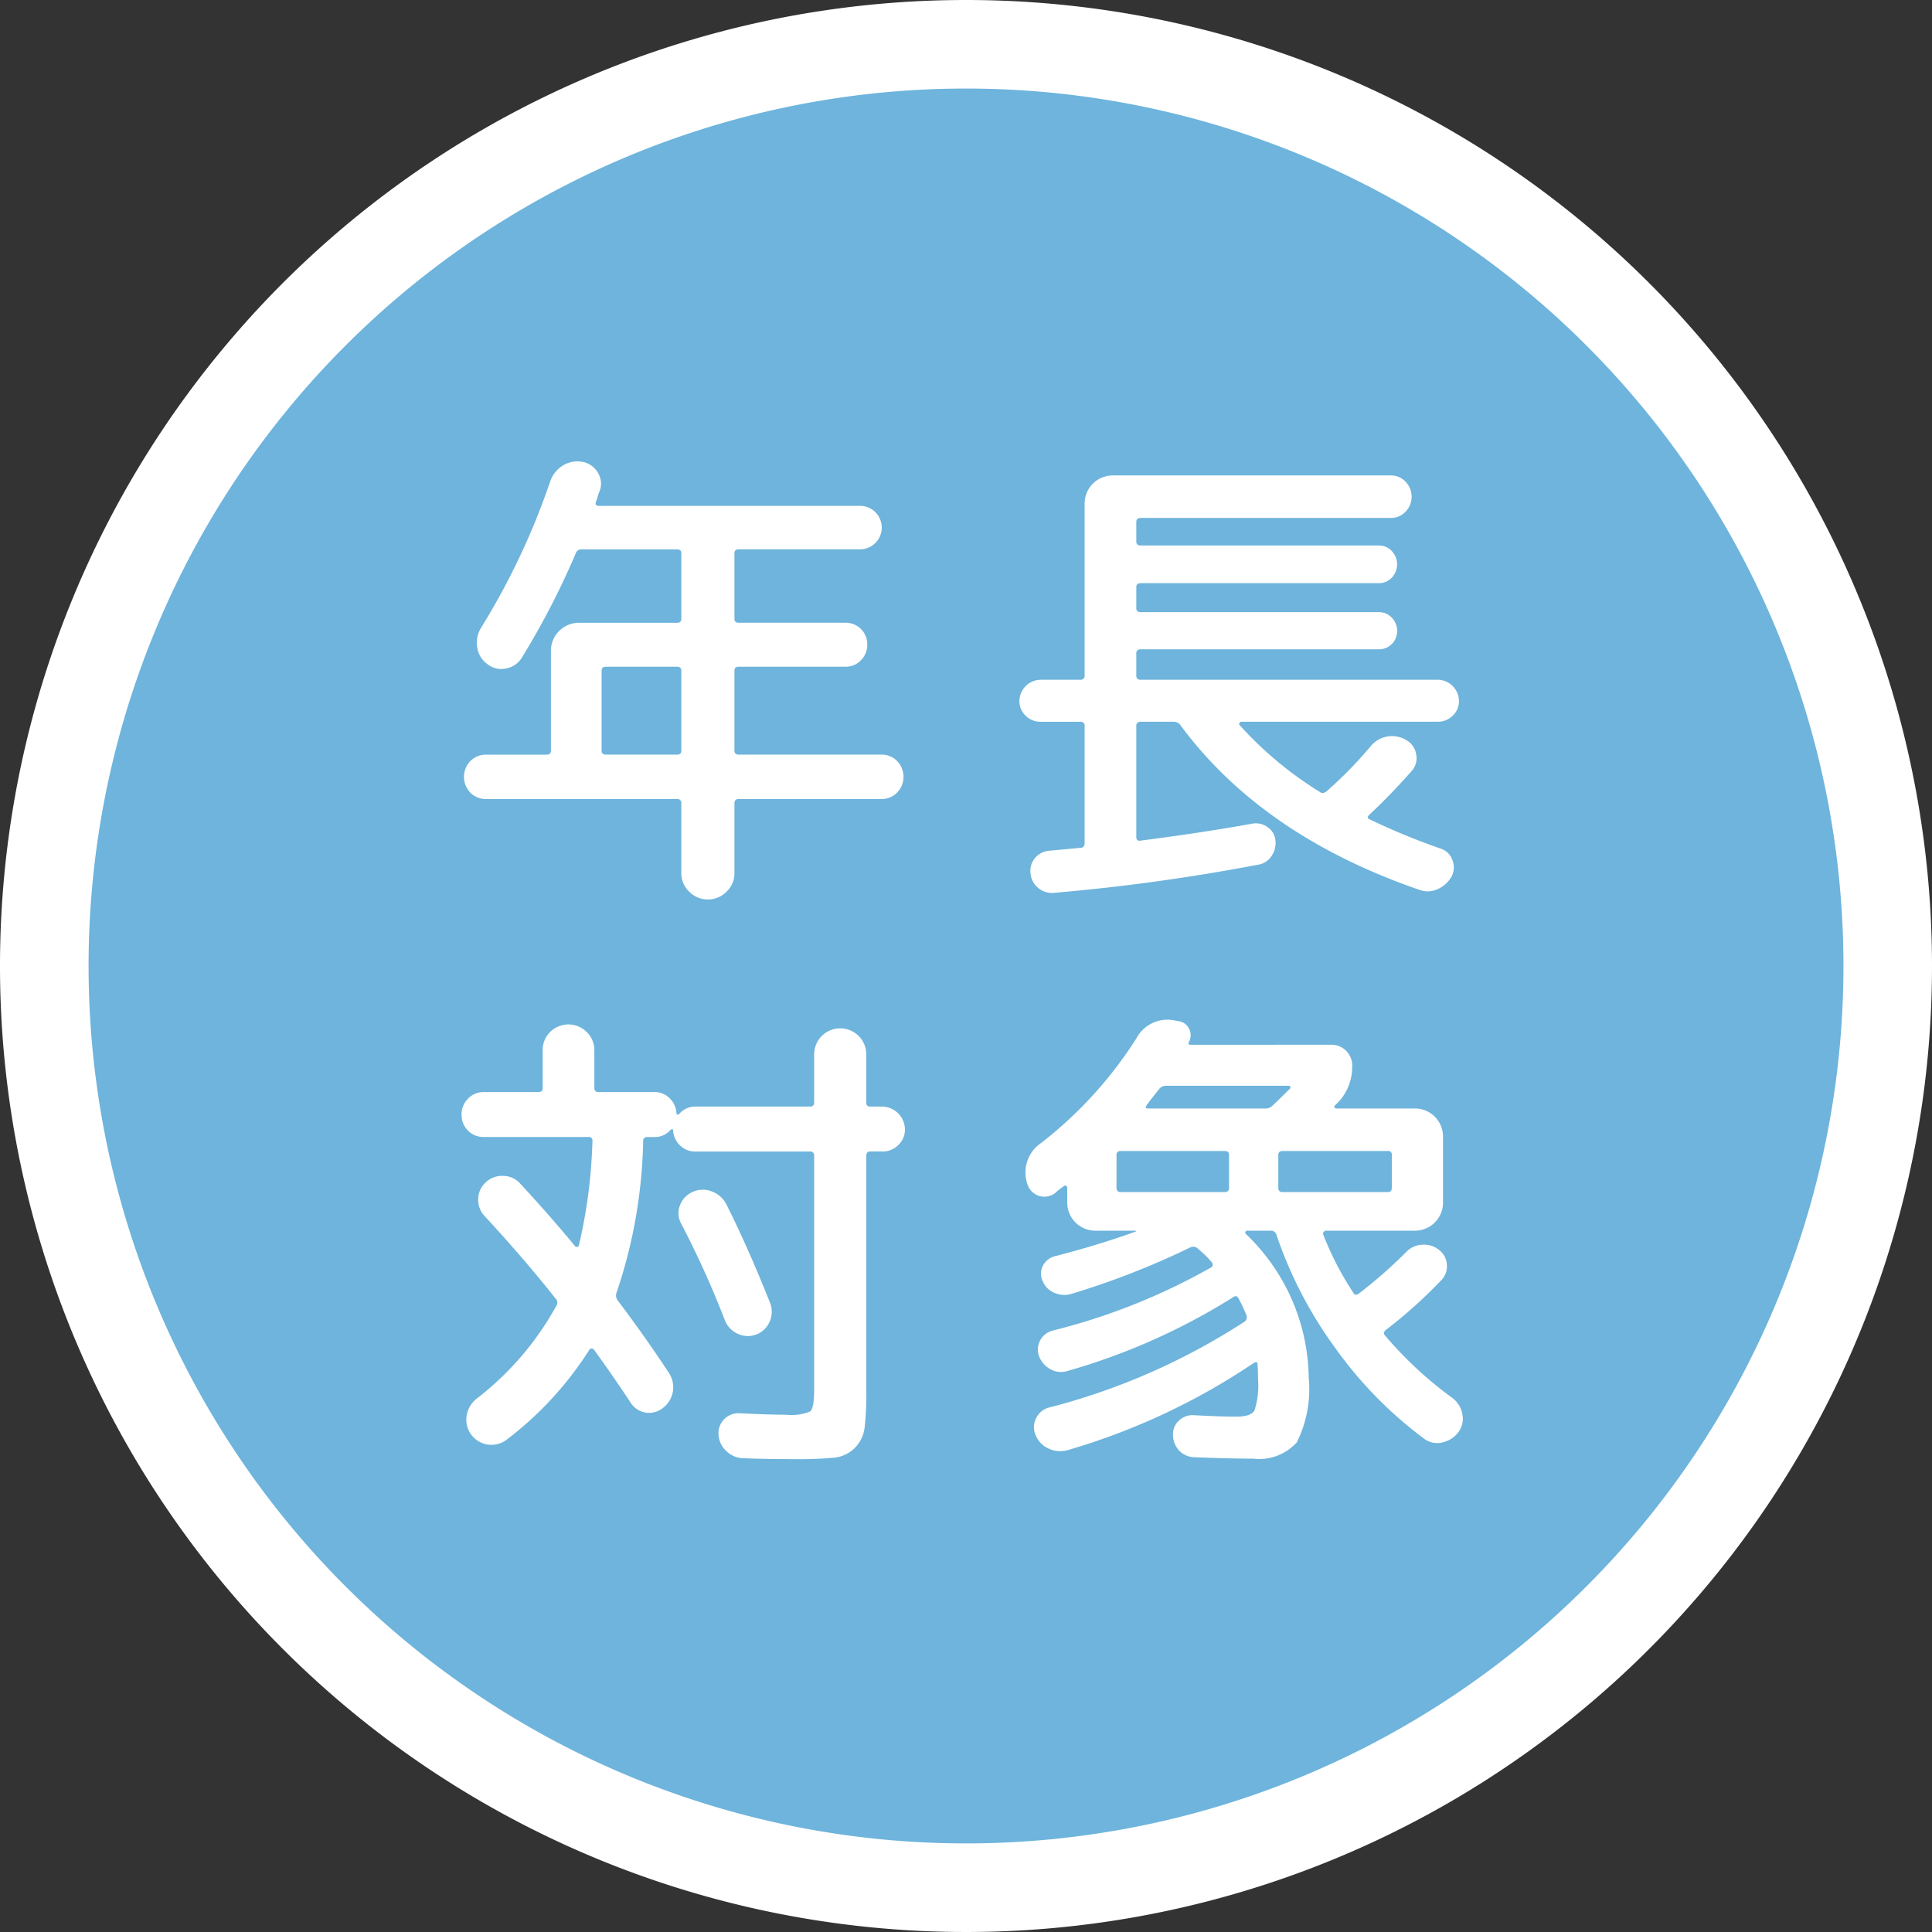 <svg id="グループ_98" data-name="グループ 98" xmlns="http://www.w3.org/2000/svg" xmlns:xlink="http://www.w3.org/1999/xlink" width="100" height="100" viewBox="0 0 100 100">
  <rect x="0" y="0" width="100" height="100" fill="#333333" stroke="none"/>
  <defs>
    <clipPath id="clip-path">
      <rect id="長方形_49" data-name="長方形 49" width="100" height="100" fill="none"/>
    </clipPath>
  </defs>
  <g id="グループ_97" data-name="グループ 97" clip-path="url(#clip-path)">
    <path id="パス_308" data-name="パス 308" d="M100,50A50,50,0,1,1,50,0a50,50,0,0,1,50,50" fill="#fff"/>
    <path id="パス_309" data-name="パス 309" d="M95.417,50A45.416,45.416,0,1,1,50,4.583,45.417,45.417,0,0,1,95.417,50" fill="#6eb4dc"/>
    <path id="パス_310" data-name="パス 310" d="M25.165,41.359a1.129,1.129,0,0,1-.813-.324,1.178,1.178,0,0,1,0-1.65,1.13,1.13,0,0,1,.813-.325H28.29q.225,0,.225-.2v-5.2a1.454,1.454,0,0,1,1.425-1.426h5.1c.15,0,.225-.066.225-.2v-3.4c0-.133-.075-.2-.225-.2H30.115a.294.294,0,0,0-.3.174,41.073,41.073,0,0,1-2.8,5.426,1.2,1.2,0,0,1-.812.563,1.135,1.135,0,0,1-.963-.213,1.281,1.281,0,0,1-.537-.862,1.48,1.48,0,0,1,.187-1.013,37.009,37.009,0,0,0,3.6-7.625,1.536,1.536,0,0,1,.663-.8,1.419,1.419,0,0,1,1.012-.175,1.141,1.141,0,0,1,.775.55,1.064,1.064,0,0,1,.1.95,1.513,1.513,0,0,0-.1.287,1.56,1.56,0,0,1-.1.287c-.033.134.016.2.15.2H44.515a1.125,1.125,0,1,1,0,2.25H38.24c-.15,0-.225.067-.225.2v3.4c0,.133.075.2.225.2h5.525a1.112,1.112,0,0,1,1.125,1.125,1.127,1.127,0,0,1-.325.813,1.065,1.065,0,0,1-.8.338H38.24c-.15,0-.225.066-.225.2v4.149q0,.2.225.2h7.375a1.129,1.129,0,0,1,.813.325,1.178,1.178,0,0,1,0,1.65,1.128,1.128,0,0,1-.813.324H38.24a.2.2,0,0,0-.225.226v3.6a1.308,1.308,0,0,1-.413.975,1.357,1.357,0,0,1-1.924,0,1.308,1.308,0,0,1-.413-.975v-3.6a.2.2,0,0,0-.225-.226ZM31.14,34.71v4.149q0,.2.225.2H35.04q.225,0,.225-.2V34.71c0-.134-.075-.2-.225-.2H31.365c-.15,0-.225.066-.225.2" fill="#fff"/>
    <path id="パス_311" data-name="パス 311" d="M53.865,37.359a1.079,1.079,0,0,1-.775-.312,1.016,1.016,0,0,1-.325-.762,1.11,1.11,0,0,1,1.1-1.1h2.05a.2.2,0,0,0,.225-.224V26.035a1.454,1.454,0,0,1,1.425-1.426H71.99a1.018,1.018,0,0,1,.762.325,1.116,1.116,0,0,1,0,1.55,1.015,1.015,0,0,1-.762.325H59.04c-.15,0-.225.068-.225.2v1.026c0,.133.075.2.225.2H71.365a.9.9,0,0,1,.675.288,1,1,0,0,1,0,1.375.9.9,0,0,1-.675.287H59.04c-.15,0-.225.068-.225.2V31.46a.2.2,0,0,0,.225.224H71.365a.9.9,0,0,1,.675.288.962.962,0,0,1,.275.688.937.937,0,0,1-.95.949H59.04a.2.2,0,0,0-.225.226V34.96a.2.2,0,0,0,.225.224H74.415a1.11,1.11,0,0,1,1.1,1.1,1.016,1.016,0,0,1-.325.762,1.081,1.081,0,0,1-.775.312H64.24c-.034,0-.062.025-.087.075s-.022.084.012.1a19.029,19.029,0,0,0,4.175,3.474c.083.067.192.05.325-.049a21.608,21.608,0,0,0,2.275-2.326,1.426,1.426,0,0,1,1.85-.325,1.03,1.03,0,0,1,.512.737.988.988,0,0,1-.237.864,31.549,31.549,0,0,1-2.2,2.274c-.1.1-.092.175.025.226a35.378,35.378,0,0,0,3.7,1.524.938.938,0,0,1,.587.588,1.013,1.013,0,0,1-.037.837,1.517,1.517,0,0,1-.725.663,1.217,1.217,0,0,1-.95.037q-8.125-2.8-12.35-8.5a.434.434,0,0,0-.35-.2H59.04a.2.2,0,0,0-.225.226v5.75c0,.149.083.208.25.174q3.275-.424,5.75-.875a1.03,1.03,0,0,1,.787.175.922.922,0,0,1,.413.675,1.208,1.208,0,0,1-.2.825,1,1,0,0,1-.7.45A103.224,103.224,0,0,1,54.59,46.21a1.112,1.112,0,0,1-.838-.238,1.079,1.079,0,0,1-.412-.762,1.019,1.019,0,0,1,.225-.789,1.048,1.048,0,0,1,.725-.386l.812-.075.813-.076c.15,0,.225-.083.225-.25V37.585a.2.2,0,0,0-.225-.226Z" fill="#fff"/>
    <path id="パス_312" data-name="パス 312" d="M38.44,75.476a1.269,1.269,0,0,1-.862-.387,1.247,1.247,0,0,1-.388-.838,1.032,1.032,0,0,1,1.1-1.1q1.55.075,2.4.075a2.506,2.506,0,0,0,1.25-.174q.2-.177.2-1.125v-12.1a.2.2,0,0,0-.225-.225H35.99a1.086,1.086,0,0,1-.8-.325,1.148,1.148,0,0,1-.35-.775.044.044,0,0,0-.05-.05.1.1,0,0,0-.075.025,1.071,1.071,0,0,1-.85.375h-.35a.2.2,0,0,0-.225.225A25.891,25.891,0,0,1,31.915,66.9a.423.423,0,0,0,.05.4q1.45,1.924,2.65,3.75a1.344,1.344,0,0,1-.3,1.824A1.132,1.132,0,0,1,32.64,72.6q-.75-1.149-1.9-2.75a.171.171,0,0,0-.125-.049.1.1,0,0,0-.1.049,17.874,17.874,0,0,1-4.3,4.675,1.3,1.3,0,0,1-2.062-1.25,1.4,1.4,0,0,1,.512-.875,15.5,15.5,0,0,0,4.125-4.8.287.287,0,0,0-.025-.375q-1.575-2-3.675-4.275a1.211,1.211,0,0,1-.338-.888,1.177,1.177,0,0,1,.388-.862,1.225,1.225,0,0,1,.9-.337,1.188,1.188,0,0,1,.875.387q1.549,1.676,2.85,3.25a.17.17,0,0,0,.062.038.112.112,0,0,0,.088-.013.079.079,0,0,0,.05-.075,26.721,26.721,0,0,0,.7-5.4.177.177,0,0,0-.2-.2H25.04a1.091,1.091,0,0,1-.825-.338,1.125,1.125,0,0,1-.325-.812,1.136,1.136,0,0,1,.337-.837,1.1,1.1,0,0,1,.813-.338h2.825c.15,0,.225-.066.225-.2v-1.95a1.308,1.308,0,0,1,.387-.962,1.341,1.341,0,0,1,1.9.013,1.314,1.314,0,0,1,.388.949v1.95c0,.134.075.2.225.2h2.875a1.09,1.09,0,0,1,.8.325,1.159,1.159,0,0,1,.35.775.057.057,0,0,0,.038.062.112.112,0,0,0,.087-.011,1.089,1.089,0,0,1,.85-.4h5.925c.15,0,.225-.066.225-.2v-2.5a1.35,1.35,0,0,1,2.7,0v2.5a.177.177,0,0,0,.2.2h.625a1.2,1.2,0,0,1,1.175,1.175,1.1,1.1,0,0,1-.338.812,1.132,1.132,0,0,1-.837.338H45.04c-.133,0-.2.076-.2.225v12.1a15.667,15.667,0,0,1-.088,1.974,1.8,1.8,0,0,1-.512,1.05,1.76,1.76,0,0,1-1.075.5,19.549,19.549,0,0,1-2.025.075q-1.575,0-2.7-.05m.7-6.4a1.217,1.217,0,0,1-.95-.037,1.259,1.259,0,0,1-.675-.713,48.686,48.686,0,0,0-2.25-4.975,1.122,1.122,0,0,1-.075-.95,1.221,1.221,0,0,1,.65-.7,1.235,1.235,0,0,1,.987-.037,1.362,1.362,0,0,1,.763.662q1.1,2.175,2.275,5.125a1.256,1.256,0,0,1-.025.95,1.215,1.215,0,0,1-.7.675" fill="#fff"/>
    <path id="パス_313" data-name="パス 313" d="M54.615,61.751a.919.919,0,0,1-1.449-.5,1.835,1.835,0,0,1,.7-2.074,21.281,21.281,0,0,0,4.95-5.426,1.822,1.822,0,0,1,1.9-.949l.25.049a.707.707,0,0,1,.575.388.724.724,0,0,1,0,.688c-.05.1-.025.149.075.149H68.94a1.069,1.069,0,0,1,1.05,1.05A2.7,2.7,0,0,1,69.315,57l-.225.225a.069.069,0,0,0-.013.1.106.106,0,0,0,.088.05h4.1A1.454,1.454,0,0,1,74.69,58.8v3.474A1.452,1.452,0,0,1,73.265,63.7H68.64a.155.155,0,0,0-.125.062.137.137,0,0,0-.025.138,16.056,16.056,0,0,0,1.55,3q.1.2.3.05a24.735,24.735,0,0,0,2.475-2.175,1.186,1.186,0,0,1,.812-.349,1.234,1.234,0,0,1,.863.274,1.023,1.023,0,0,1,.4.775,1.012,1.012,0,0,1-.3.8,24.646,24.646,0,0,1-2.875,2.575c-.1.1-.109.192-.025.275a19.843,19.843,0,0,0,3.475,3.225,1.354,1.354,0,0,1,.525.837,1.176,1.176,0,0,1-.2.938,1.413,1.413,0,0,1-.85.538,1.111,1.111,0,0,1-.95-.213,21.039,21.039,0,0,1-4.575-4.675,21.7,21.7,0,0,1-3.05-5.875.292.292,0,0,0-.3-.2H64.54c-.034,0-.059.021-.075.062s-.017.072,0,.088a10.462,10.462,0,0,1,3.275,7.475,6.189,6.189,0,0,1-.613,3.325,2.616,2.616,0,0,1-2.262.85q-1.125,0-3.05-.074a1.119,1.119,0,0,1-.775-.338,1.185,1.185,0,0,1-.325-.787.94.94,0,0,1,.3-.763,1,1,0,0,1,.775-.288q1.4.077,2.2.075.75,0,.937-.312a4.148,4.148,0,0,0,.188-1.638c0-.333-.009-.583-.025-.75,0-.133-.067-.158-.2-.074a34.436,34.436,0,0,1-9.6,4.5,1.408,1.408,0,0,1-.989-.063,1.267,1.267,0,0,1-.687-.687,1.007,1.007,0,0,1,.012-.888,1.022,1.022,0,0,1,.688-.563A34.144,34.144,0,0,0,64.39,68.427a.286.286,0,0,0,.125-.351,7.1,7.1,0,0,0-.4-.85c-.066-.15-.167-.174-.3-.075a33.149,33.149,0,0,1-8.524,3.8,1.126,1.126,0,0,1-.888-.062,1.318,1.318,0,0,1-.612-.663,1.014,1.014,0,0,1,.674-1.35A32.516,32.516,0,0,0,62.69,65.6a.115.115,0,0,0,.075-.125.207.207,0,0,0-.05-.15,6.153,6.153,0,0,0-.75-.725.337.337,0,0,0-.375-.025,41.371,41.371,0,0,1-6.15,2.4,1.268,1.268,0,0,1-.875-.062,1.105,1.105,0,0,1-.6-.612.874.874,0,0,1,.012-.776.953.953,0,0,1,.613-.5q2.325-.6,4.175-1.275c.066-.033.058-.05-.025-.05H56.665a1.454,1.454,0,0,1-1.425-1.425v-.8a.112.112,0,0,0-.05-.088.092.092,0,0,0-.1-.012c-.049.034-.129.092-.238.176a2.738,2.738,0,0,0-.237.2m3.175-1.975v1.7a.2.2,0,0,0,.225.225H63.39a.2.2,0,0,0,.225-.225v-1.7c0-.133-.075-.2-.225-.2H58.015c-.15,0-.225.067-.225.2m1.875-2.987c-.15.191-.259.337-.325.437s-.034.15.1.15h6.025a.509.509,0,0,0,.375-.125q.324-.3.925-.9c.034-.016.041-.046.025-.088s-.042-.062-.075-.062H60.34a.4.4,0,0,0-.325.15c-.084.1-.2.246-.35.438M71.84,59.576H66.39c-.15,0-.225.067-.225.2v1.7a.2.2,0,0,0,.225.225h5.45c.133,0,.2-.075.2-.225v-1.7a.177.177,0,0,0-.2-.2" fill="#fff"/>
  </g>
</svg>

